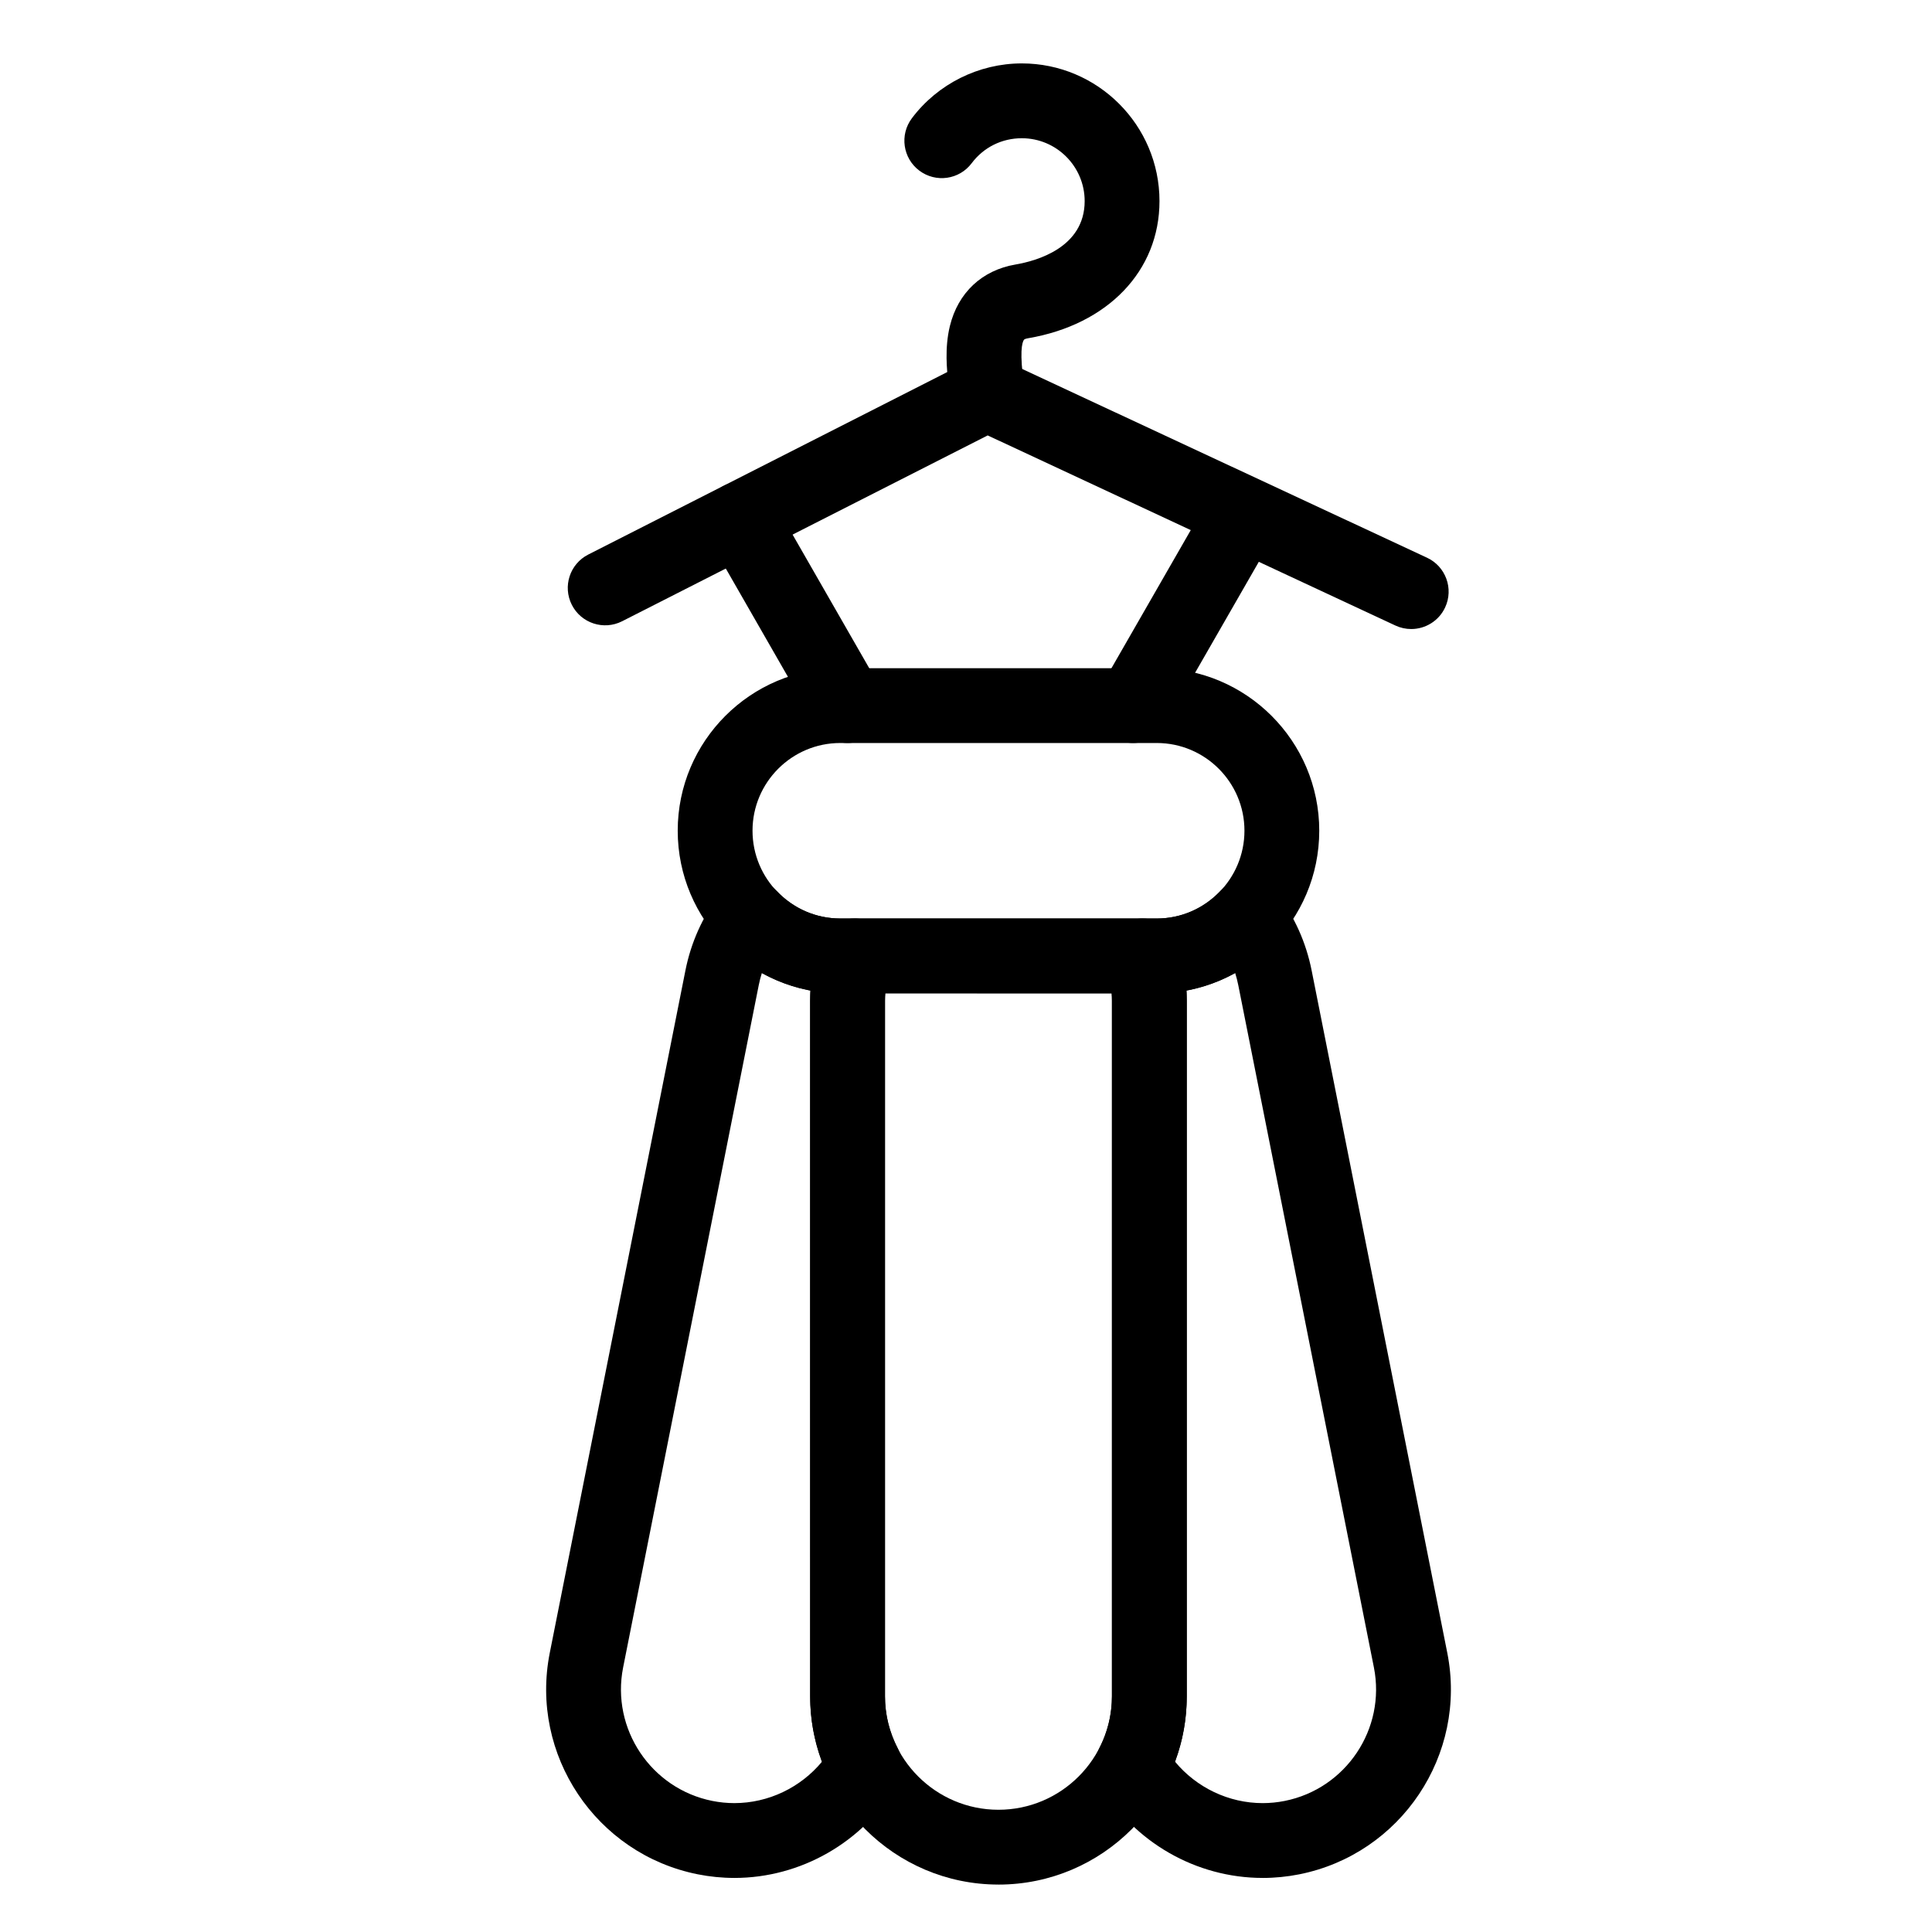 <?xml version="1.0" encoding="UTF-8"?>
<!-- Uploaded to: SVG Repo, www.svgrepo.com, Generator: SVG Repo Mixer Tools -->
<svg fill="#000000" width="800px" height="800px" version="1.1" viewBox="144 144 512 512" xmlns="http://www.w3.org/2000/svg">
 <g>
  <path d="m450.55 407.24h-83.883c-23.746 0-43.066-19.332-43.066-43.094 0-23.746 19.32-43.066 43.066-43.066h83.883c23.746 0 43.066 19.32 43.066 43.066 0 23.762-19.316 43.094-43.066 43.094zm-83.883-66.336c-12.816 0-23.242 10.426-23.242 23.242 0 12.832 10.426 23.27 23.242 23.27h83.883c12.816 0 23.242-10.438 23.242-23.27 0-12.816-10.426-23.242-23.242-23.242z"/>
  <path d="m408.6 643.43c-27.516 0-49.898-22.387-49.898-49.902l-0.004-184.33c0-5.047 0.77-10.043 2.289-14.852 1.305-4.125 5.129-6.926 9.453-6.926h76.348c4.324 0 8.152 2.805 9.453 6.93 1.5 4.75 2.258 9.746 2.258 14.852v184.34c0 27.512-22.383 49.895-49.898 49.895zm-30.012-236.19c-0.043 0.648-0.066 1.301-0.066 1.953v184.34c0 16.586 13.492 30.074 30.074 30.074 16.582 0 30.074-13.492 30.074-30.074l0.004-184.33c0-0.656-0.02-1.309-0.062-1.953z"/>
  <path d="m338.61 641.67c-3.242 0-6.504-0.324-9.695-0.961-26.973-5.379-44.57-31.699-39.223-58.668l35.941-180.8c1.477-7.461 4.543-14.297 9.109-20.316 1.758-2.316 4.449-3.746 7.356-3.906 2.902-0.156 5.734 0.969 7.738 3.082 4.465 4.715 10.445 7.309 16.848 7.309h3.769c3.16 0 6.129 1.504 7.996 4.055 1.867 2.547 2.41 5.832 1.457 8.844-0.906 2.875-1.367 5.863-1.367 8.883v184.34c0 4.816 1.148 9.48 3.418 13.863 1.566 3.027 1.469 6.644-0.258 9.582-8.961 15.23-25.469 24.695-43.09 24.695zm7.297-239.83c-0.336 1.062-0.613 2.148-0.836 3.262l-35.938 180.8c-3.219 16.254 7.391 32.121 23.656 35.363 1.918 0.383 3.875 0.578 5.82 0.578 9.012 0 17.543-4.113 23.227-10.973-2.078-5.559-3.129-11.367-3.129-17.34l-0.004-184.33c0-0.902 0.023-1.801 0.074-2.699-4.504-0.859-8.855-2.434-12.871-4.656z"/>
  <path d="m478.62 641.67h-0.004c-17.613 0-34.117-9.465-43.07-24.695-1.727-2.938-1.824-6.555-0.258-9.582 2.25-4.344 3.391-9.008 3.391-13.863v-184.33c0-3.078-0.449-6.066-1.34-8.883-0.949-3.012-0.41-6.297 1.457-8.844 1.867-2.547 4.836-4.055 7.996-4.055h3.769c6.398 0 12.383-2.598 16.848-7.309 2-2.113 4.828-3.238 7.738-3.082 2.906 0.16 5.598 1.586 7.356 3.906 4.566 6.016 7.633 12.852 9.109 20.32l35.938 180.79c5.348 26.977-12.25 53.293-39.223 58.672-3.203 0.637-6.469 0.961-9.707 0.961zm-23.223-30.805c5.68 6.863 14.211 10.977 23.219 10.98h0.004c1.945 0 3.906-0.195 5.828-0.578 16.262-3.242 26.871-19.109 23.652-35.371l-35.938-180.79c-0.223-1.113-0.5-2.203-0.836-3.269-4.023 2.227-8.379 3.805-12.895 4.656 0.047 0.895 0.07 1.793 0.07 2.695v184.34c0 5.992-1.043 11.797-3.106 17.336z"/>
  <path d="m368.62 340.9c-3.434 0-6.773-1.789-8.609-4.981l-28.344-49.41c-2.727-4.75-1.082-10.805 3.668-13.531 4.746-2.723 10.805-1.086 13.531 3.668l28.344 49.41c2.727 4.75 1.082 10.805-3.668 13.531-1.551 0.891-3.25 1.312-4.922 1.312z"/>
  <path d="m517.98 310.7c-1.402 0-2.828-0.301-4.184-0.93l-108.05-50.379-96.875 49.246c-4.879 2.481-10.848 0.535-13.328-4.344s-0.535-10.848 4.344-13.328l101.18-51.434c2.719-1.383 5.918-1.434 8.68-0.148l112.43 52.418c4.961 2.312 7.109 8.211 4.797 13.172-1.68 3.606-5.258 5.727-8.988 5.727z"/>
  <path d="m405.33 256c-5.238 0-9.617-4.106-9.891-9.398-0.02-0.293-0.07-0.695-0.121-1.176-0.359-3.199-1.027-9.156 0.414-15.035 2.168-8.84 8.508-14.777 17.391-16.293 5.508-0.938 18.324-4.453 18.324-16.801 0-9.188-7.473-16.664-16.66-16.664-5.281 0-10.121 2.41-13.277 6.613-3.289 4.379-9.5 5.262-13.879 1.973-4.379-3.289-5.262-9.5-1.973-13.879 6.836-9.102 17.723-14.535 29.129-14.535 20.117 0 36.488 16.367 36.488 36.488 0 18.477-13.668 32.742-34.82 36.348-0.668 0.113-0.965 0.277-1.008 0.312-0.309 0.297-1.258 1.84-0.426 9.258 0.098 0.871 0.184 1.625 0.219 2.359 0.285 5.469-3.918 10.129-9.387 10.414-0.176 0.012-0.348 0.016-0.523 0.016z"/>
  <path d="m444.28 340.9c-1.676 0-3.371-0.426-4.926-1.32-4.746-2.727-6.387-8.785-3.66-13.531l28.375-49.41c2.727-4.746 8.785-6.387 13.531-3.66 4.746 2.727 6.387 8.785 3.66 13.531l-28.375 49.41c-1.836 3.195-5.172 4.981-8.605 4.981z"/>
 </g>
</svg>